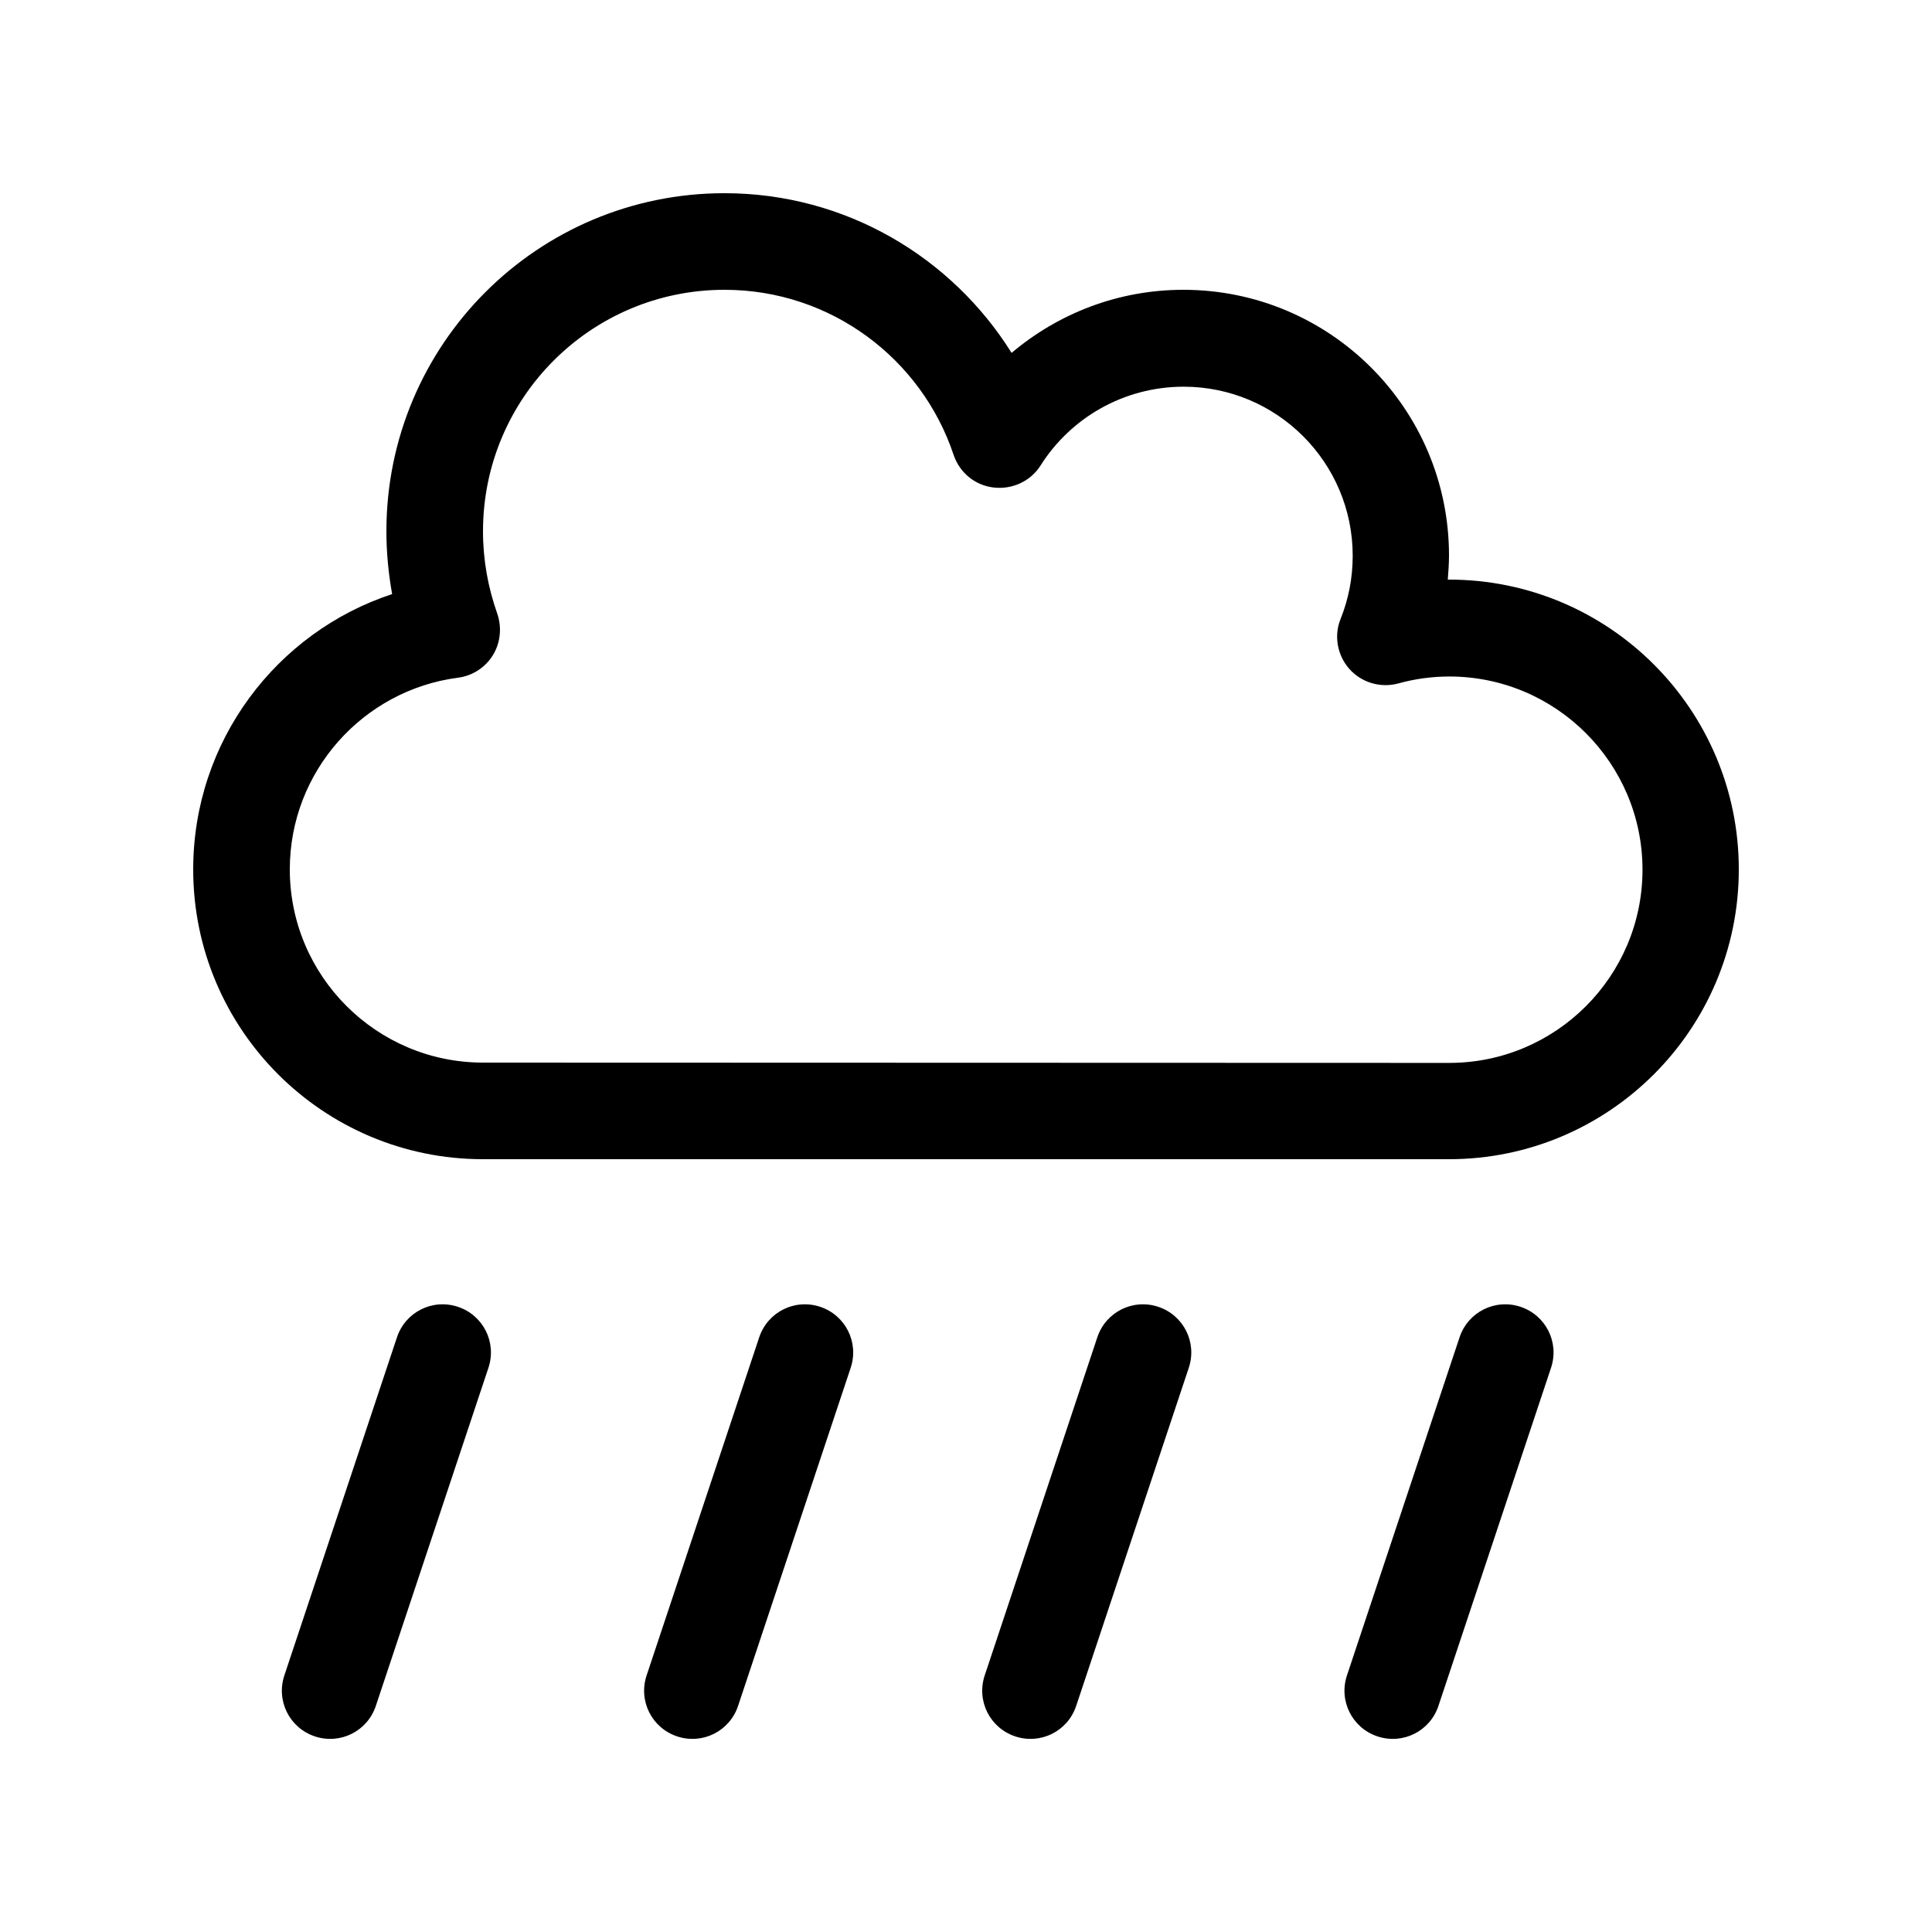 <svg xmlns="http://www.w3.org/2000/svg" viewBox="0 0 640 640"><!--! Font Awesome Pro 7.1.0 by @fontawesome - https://fontawesome.com License - https://fontawesome.com/license (Commercial License) Copyright 2025 Fonticons, Inc. --><path fill="currentColor" d="M160 176C160 131.8 195.8 96 240 96C275.3 96 305.3 118.9 315.9 150.7C317.9 156.6 323 160.8 329.2 161.5C335.4 162.2 341.4 159.4 344.7 154.2C354.6 138.5 372.2 128.1 392.1 128.1C423 128.1 448.1 153.2 448.1 184.1C448.1 191.5 446.7 198.5 444.1 205C441.8 210.6 443 217.1 447 221.6C451 226.1 457.3 228 463.2 226.4C468.6 224.9 474.3 224.1 480.1 224.1C515.4 224.1 544.1 252.8 544.1 288.1C544.1 323.4 515.4 352.1 480.1 352.1L160 352C124.7 352 96 323.3 96 288C96 255.5 120.3 228.6 151.7 224.5C156.5 223.9 160.8 221.1 163.3 217C165.8 212.9 166.3 207.8 164.7 203.2C161.7 194.7 160 185.6 160 176zM240 64C178.1 64 128 114.1 128 176C128 183.1 128.7 190.1 129.9 196.8C91.6 209.4 64 245.5 64 288C64 341 107 384 160 384L480 384C533 384 576 341 576 288C576 235 533 192 480 192L479.6 192C479.8 189.4 480 186.7 480 184C480 135.4 440.6 96 392 96C370.3 96 350.5 103.9 335.1 116.9C315.3 85.2 280.1 64 240 64zM161.8 453.1C164.6 444.7 160.1 435.7 151.7 432.9C143.3 430.1 134.3 434.6 131.5 443L94.2 555C91.4 563.4 95.9 572.4 104.3 575.2C112.7 578 121.7 573.5 124.5 565.1L161.8 453.1zM281.8 453.1C284.6 444.7 280.1 435.7 271.7 432.9C263.3 430.1 254.3 434.6 251.5 443L214.2 555C211.4 563.4 215.9 572.4 224.3 575.2C232.7 578 241.7 573.5 244.5 565.1L281.8 453.1zM393.8 453.1C396.6 444.7 392.1 435.7 383.7 432.9C375.3 430.1 366.3 434.6 363.5 443L326.2 555C323.4 563.4 327.9 572.4 336.3 575.2C344.7 578 353.7 573.5 356.5 565.1L393.8 453.1zM513.8 453.1C516.6 444.7 512.1 435.7 503.7 432.9C495.3 430.1 486.3 434.6 483.5 443L446.2 555C443.4 563.4 447.9 572.4 456.3 575.2C464.7 578 473.7 573.5 476.5 565.1L513.8 453.1z"/></svg>